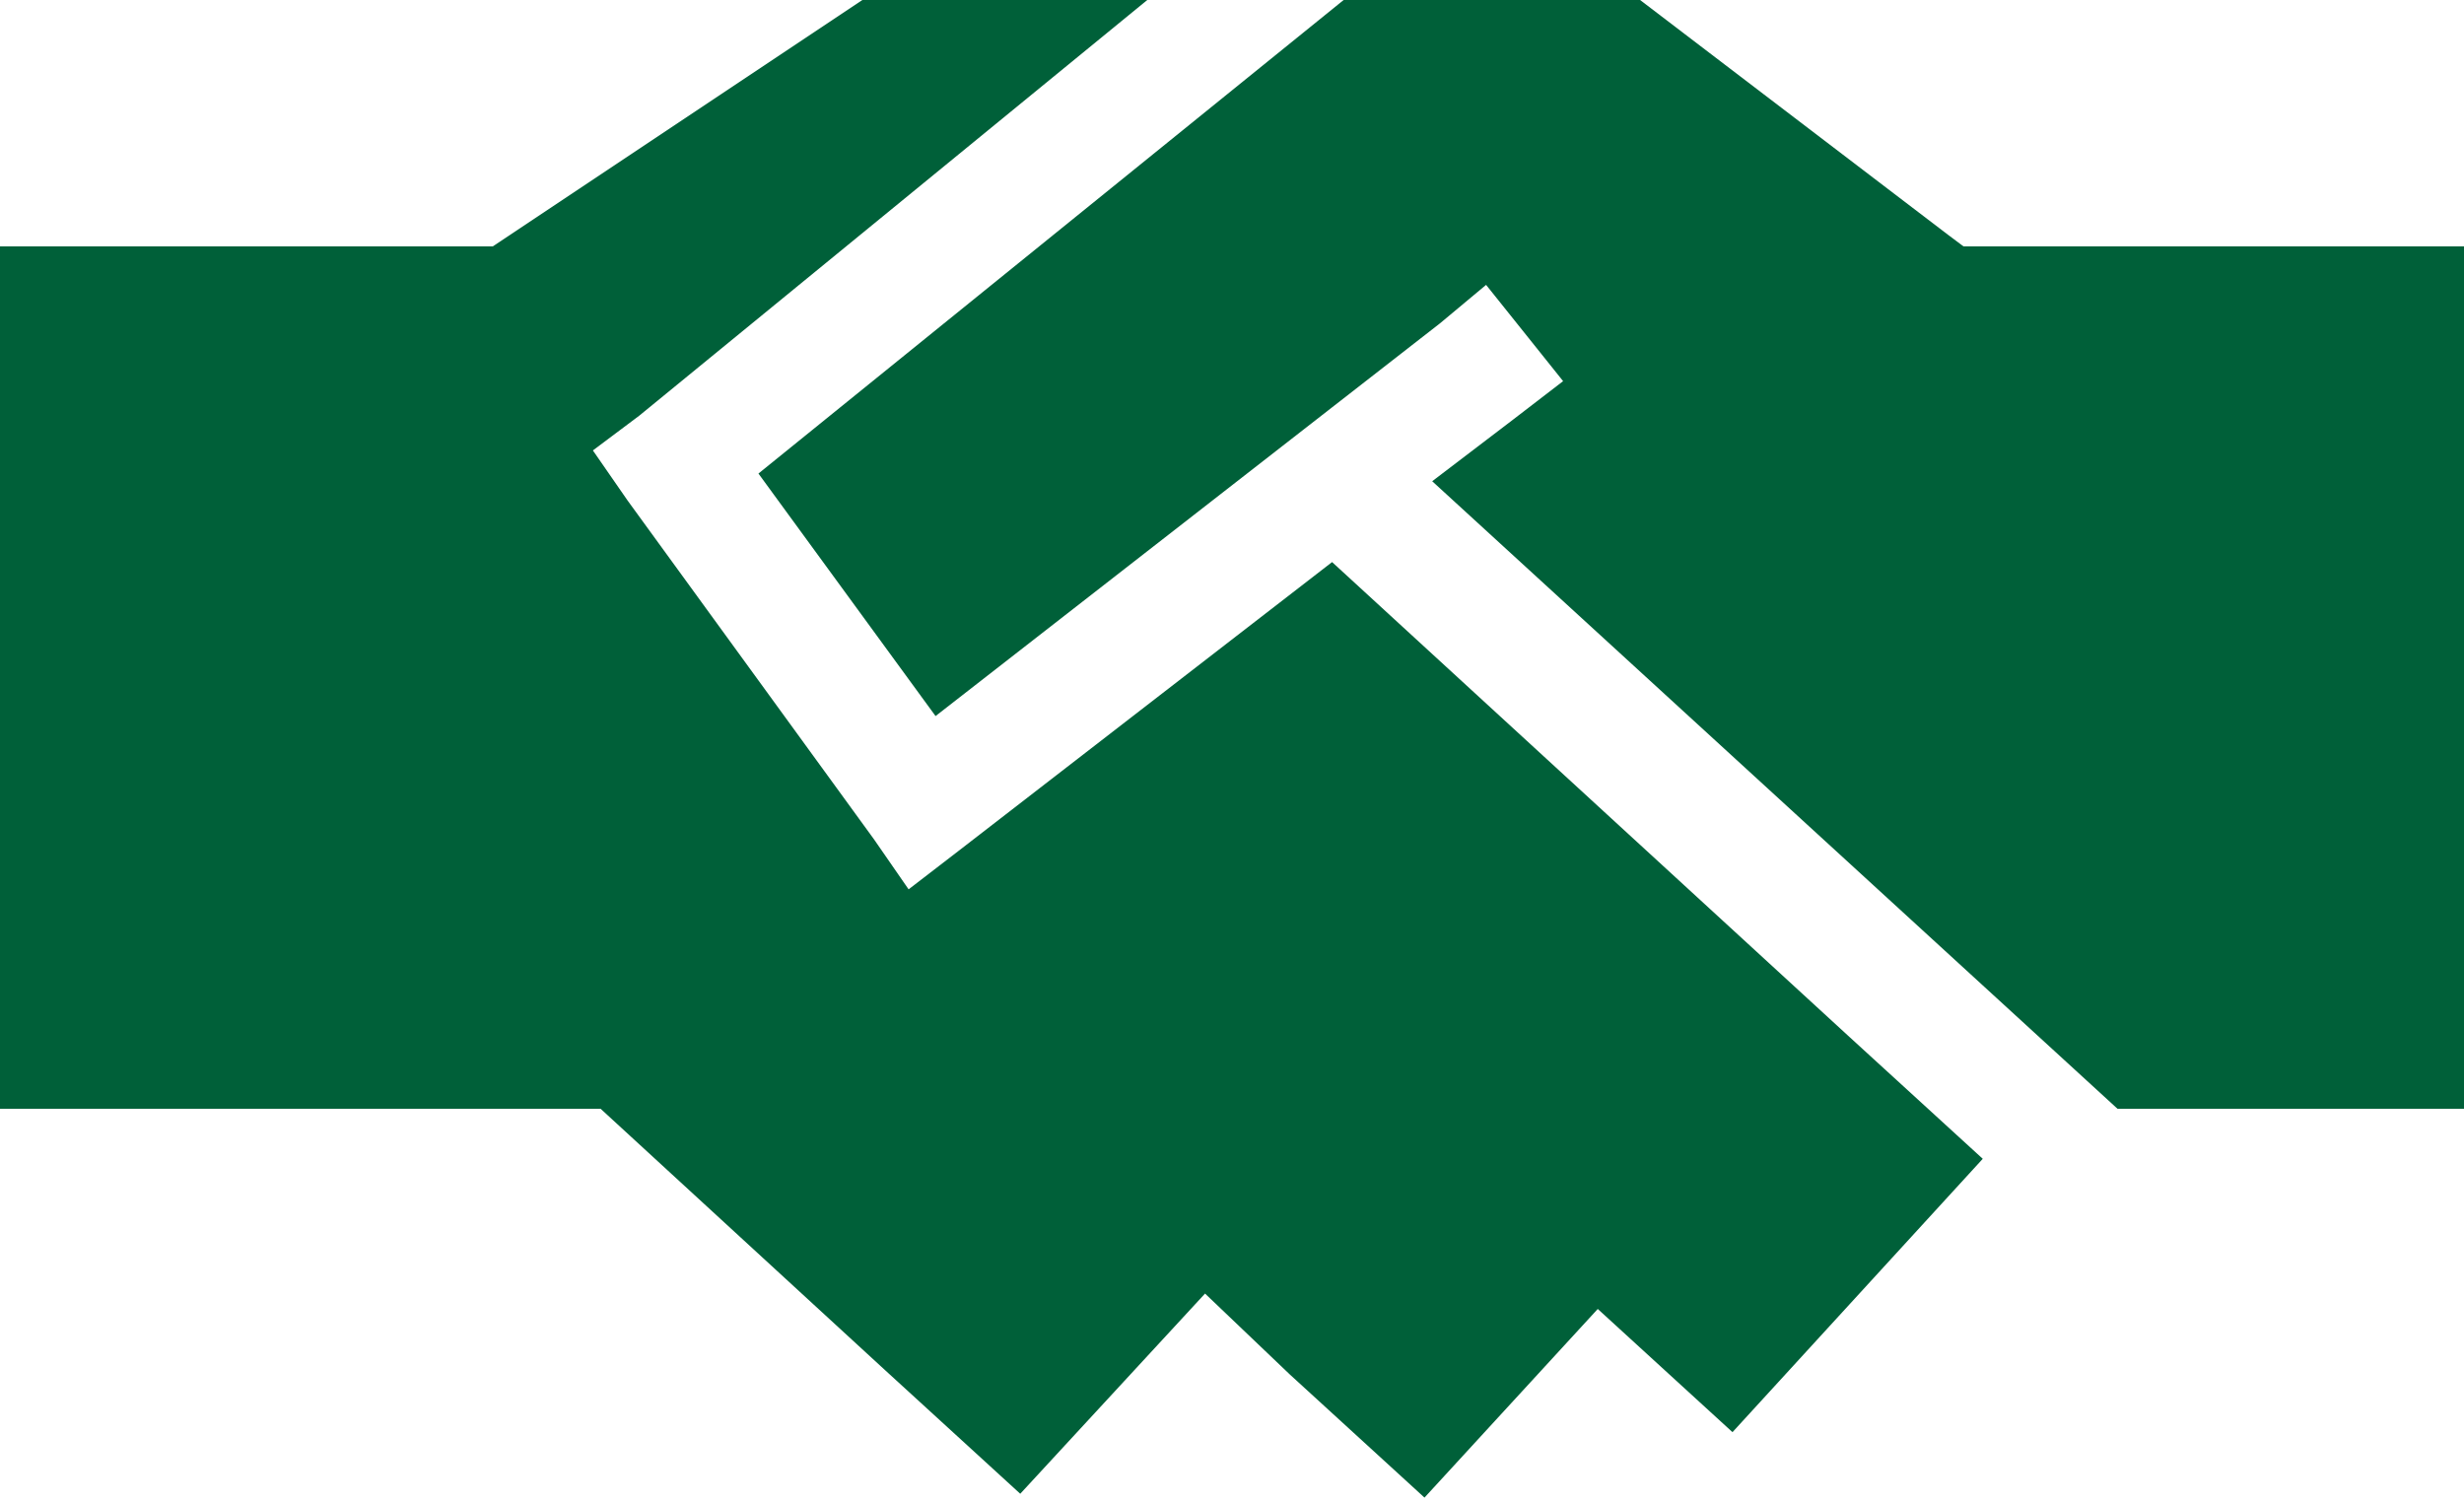 <?xml version="1.0" encoding="UTF-8"?> <svg xmlns="http://www.w3.org/2000/svg" width="100" height="61" viewBox="0 0 100 61" fill="none"><path d="M46.562 0L25.938 16.875L24.062 18.281L25.469 20.312L35.469 34.062L36.875 36.094L38.906 34.531L54.062 22.812L75 42.031L80.469 47.031L70.312 58.125L64.844 53.125L57.812 60.781L52.344 55.781L48.906 52.5L41.406 60.625L35.938 55.625L24.375 45H0V10H20L35 0H46.562ZM58.125 19.531L61.406 17.031L63.438 15.469L60.312 11.562L58.438 13.125L37.969 29.062L30.781 19.219L54.531 0H66.562L79.062 9.531L79.688 10H80H80.625H92.5H100V45H85.938L58.125 19.531Z" fill="#006039"></path></svg> 
